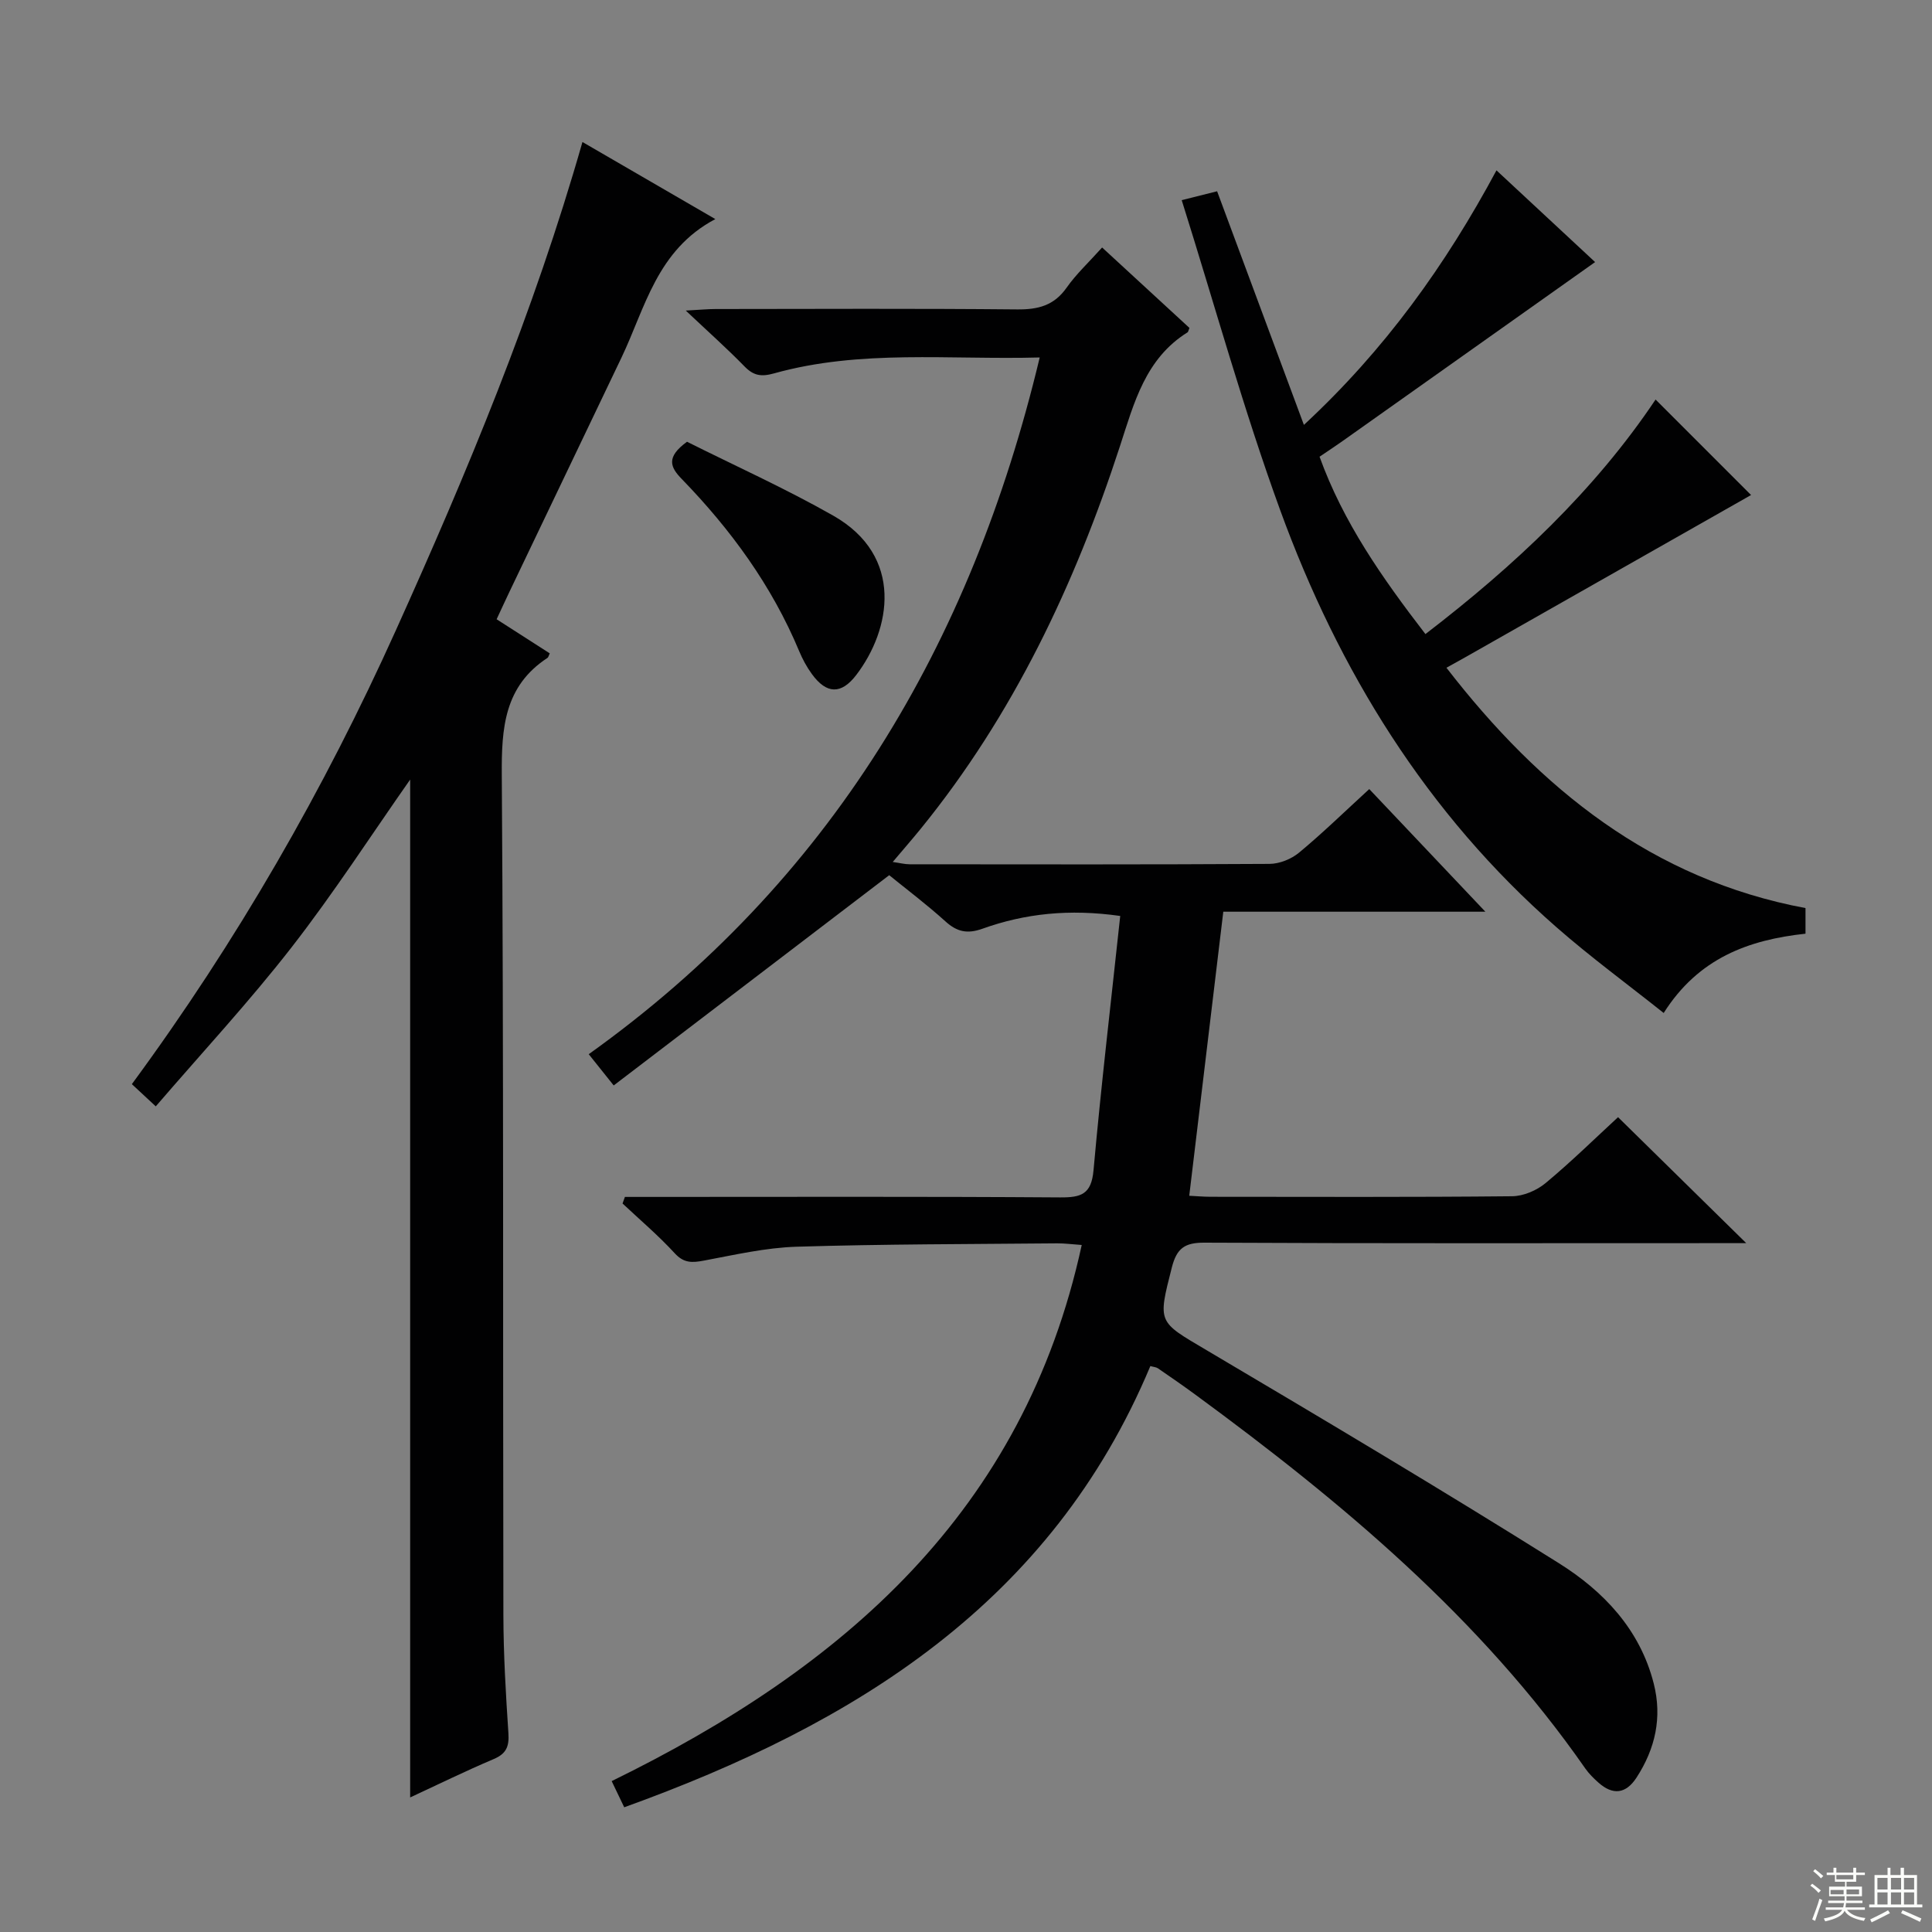<svg enable-background="new 0 0 400 400" viewBox="0 0 400 400" xmlns="http://www.w3.org/2000/svg"><rect x="0" y="0" width="400" height="400" fill="#808080" stroke="none"/><g fill="#010102"><path d="m129.24 374.18c-.99-2.07-1.76-3.68-2.6-5.42 47.89-23.43 85.31-55.7 97.32-111-1.93-.13-3.52-.35-5.1-.34-17.98.17-35.97.15-53.94.7-6.41.2-12.81 1.68-19.16 2.87-2.44.46-4.16.57-6.07-1.52-3.36-3.66-7.17-6.89-10.8-10.3.16-.45.33-.91.49-1.36h5.09c28.33 0 56.66-.1 84.99.1 4.37.03 6.49-.63 6.94-5.6 1.57-17.5 3.63-34.96 5.53-52.67-10.58-1.5-19.71-.51-28.55 2.65-3.09 1.1-5.22.66-7.62-1.51-3.94-3.56-8.19-6.76-11.66-9.58-19.15 14.62-37.98 28.99-57.04 43.53-2.09-2.62-3.32-4.16-5.17-6.47 49.95-35.69 79.14-84.71 93.37-144.25-18.77.51-37.1-1.71-55.02 3.3-2.65.74-4.23.47-6.1-1.45-3.59-3.68-7.43-7.1-12.16-11.56 3.02-.16 4.58-.32 6.14-.32 20.83-.02 41.66-.12 62.49.08 4.33.04 7.62-.8 10.22-4.5 1.99-2.83 4.58-5.23 7.35-8.32 6.14 5.66 12.18 11.21 18.08 16.65-.25.62-.26.84-.37.9-8.75 5.46-11.07 14.54-14.02 23.6-9.34 28.64-22.07 55.6-41.22 79.17-1.78 2.19-3.64 4.32-5.82 6.9 1.43.2 2.47.48 3.51.48 24.83.02 49.66.07 74.49-.08 2.08-.01 4.53-1 6.14-2.34 4.86-4.03 9.39-8.45 14.52-13.15 7.9 8.34 15.61 16.49 24.04 25.39-18.59 0-36.28 0-54.26 0-2.38 19.83-4.69 39.17-7.05 58.81 1.41.07 2.88.2 4.35.21 20.83.01 41.66.1 62.49-.11 2.36-.02 5.13-1.21 6.97-2.75 5.36-4.46 10.35-9.37 14.97-13.62 8.83 8.68 17.52 17.21 26.54 26.08-1.87 0-3.78 0-5.69 0-35.5 0-70.99.08-106.49-.1-4.11-.02-5.74 1.19-6.75 5.16-2.93 11.51-2.92 11.12 7.18 17.09 24.46 14.47 48.9 29.01 72.97 44.12 9.23 5.79 16.79 13.71 19.63 24.92 1.78 7.02.32 13.48-3.57 19.47-2.2 3.38-4.9 3.69-7.89 1.02-.99-.88-1.96-1.84-2.71-2.91-21.73-31.2-50.41-55.16-80.73-77.4-2.55-1.87-5.15-3.67-7.76-5.46-.37-.25-.9-.27-1.56-.46-20.51 48.99-61.09 74.09-108.93 91.35z"/><path d="m120.59 29.4c9.13 5.3 17.83 10.35 27.51 15.96-12.13 6.42-14.5 18.36-19.43 28.68-7.73 16.18-15.48 32.36-23.22 48.54-.85 1.77-1.66 3.56-2.63 5.63 3.8 2.44 7.4 4.75 11 7.06-.2.4-.26.8-.49.95-8.93 5.87-9.51 14.49-9.44 24.28.4 57.97.21 115.94.33 173.91.02 8.14.5 16.29 1.04 24.42.18 2.72-.4 4.24-3.03 5.36-5.92 2.51-11.7 5.35-17.31 7.95 0-70.46 0-140.61 0-210.74-8 11.4-15.78 23.45-24.55 34.73-8.75 11.25-18.48 21.73-28.12 32.93-2.24-2.08-3.51-3.27-4.95-4.6 21.84-29.7 39.76-60.94 54.64-93.92 14.76-32.71 28.56-65.79 38.65-101.14z"/><path d="m373.81 188.01v5.3c-11.74 1.27-22.15 5.02-29.36 16.42-7.57-6.02-15.13-11.57-22.17-17.73-26.94-23.57-45.14-53.17-57.25-86.43-7.59-20.84-13.5-42.3-20.37-64.13 3.35-.84 5.36-1.34 7.33-1.84 5.97 16.07 11.83 31.83 17.97 48.37 16.83-15.62 29.31-33.06 39.87-52.7 7.11 6.61 13.88 12.91 20.42 18.99-17.54 12.44-34.91 24.75-52.29 37.06-1.48 1.05-3 2.04-4.76 3.24 4.89 13.55 12.93 25.04 21.92 36.72 18.46-14.17 35.05-29.75 47.65-48.56 6.87 6.86 13.71 13.71 19.77 19.77-19.13 10.86-39.12 22.21-59.1 33.55-1.14.65-2.29 1.28-3.97 2.21 19.42 25.11 42.65 43.82 74.34 49.76z"/><path d="m142.24 91.46c9.9 4.96 20.35 9.66 30.26 15.29 14.78 8.4 11.95 23.63 4.77 33.01-3.11 4.06-6.14 3.95-9.16-.18-1.07-1.46-1.96-3.11-2.66-4.79-5.66-13.55-14.15-25.16-24.3-35.62-2.36-2.42-3.33-4.5 1.09-7.71z"/></g><path d="m374.8 390.4.4-.4c.7.5 1.3 1 1.8 1.4l-.5.5c-.5-.6-1.1-1.1-1.7-1.5zm1 7.3-.6-.3c.5-1.4 1.1-2.8 1.5-4.3.2.1.4.2.6.3-.5 1.3-1 2.8-1.5 4.3zm-.4-10.3.4-.4c.4.3 1 .8 1.7 1.4l-.5.5c-.4-.5-1-1-1.6-1.5zm2.5.3h1.7v-1h.6v1h3.5v-1h.6v1h1.8v.5h-1.8v1.4h-2v1h3.2v2h-3.2v.9h3.3v.5h-3.4c0 .3-.1.6-.1.9h4v.5h-3.7c.7.9 1.9 1.5 3.8 1.7-.1.2-.2.4-.3.6-2.1-.4-3.5-1.1-4-2.1-.4 1-1.8 1.7-4 2.2-.1-.2-.2-.4-.3-.6 2.1-.4 3.4-1 3.8-1.8h-3.4v-.5h3.6c.1-.3.1-.6.2-.9h-3.3v-.5h3.4c0-.3 0-.6 0-.9h-3.2v-2h3.3v-1h-2.1v-1.4h-1.7v-.5zm1.1 3.5v1h2.7c0-.3 0-.4 0-.4 0-.1 0-.2 0-.2 0-.1 0-.2 0-.3h-2.7zm1.2-3v.9h3.5v-.9zm4.7 3h-2.6v.6.4h2.6z" fill="#fbfcfa"/><path d="m393.6 386.7h.6v1.5h2.7v6.1h1.1v.6h-11v-.6h1.1v-6.1h2.7v-1.5h.6v1.5h2.1v-1.5zm-2.7 8.8.4.6c-1.2.6-2.5 1.3-3.8 1.9-.1-.2-.2-.4-.3-.6 1.2-.6 2.5-1.2 3.7-1.9zm-2.2-6.7v2.4h2.1v-2.4zm0 3v2.5h2.1v-2.5zm2.8-3v2.4h2.1v-2.4zm0 3v2.5h2.1v-2.5zm6 6.1c-1.4-.7-2.7-1.3-3.9-1.8l.3-.6c1.5.6 2.7 1.2 3.9 1.7zm-1.2-9.1h-2.1v2.4h2.1zm-2.1 3v2.5h2.1v-2.5z" fill="#fbfcfa"/></svg>